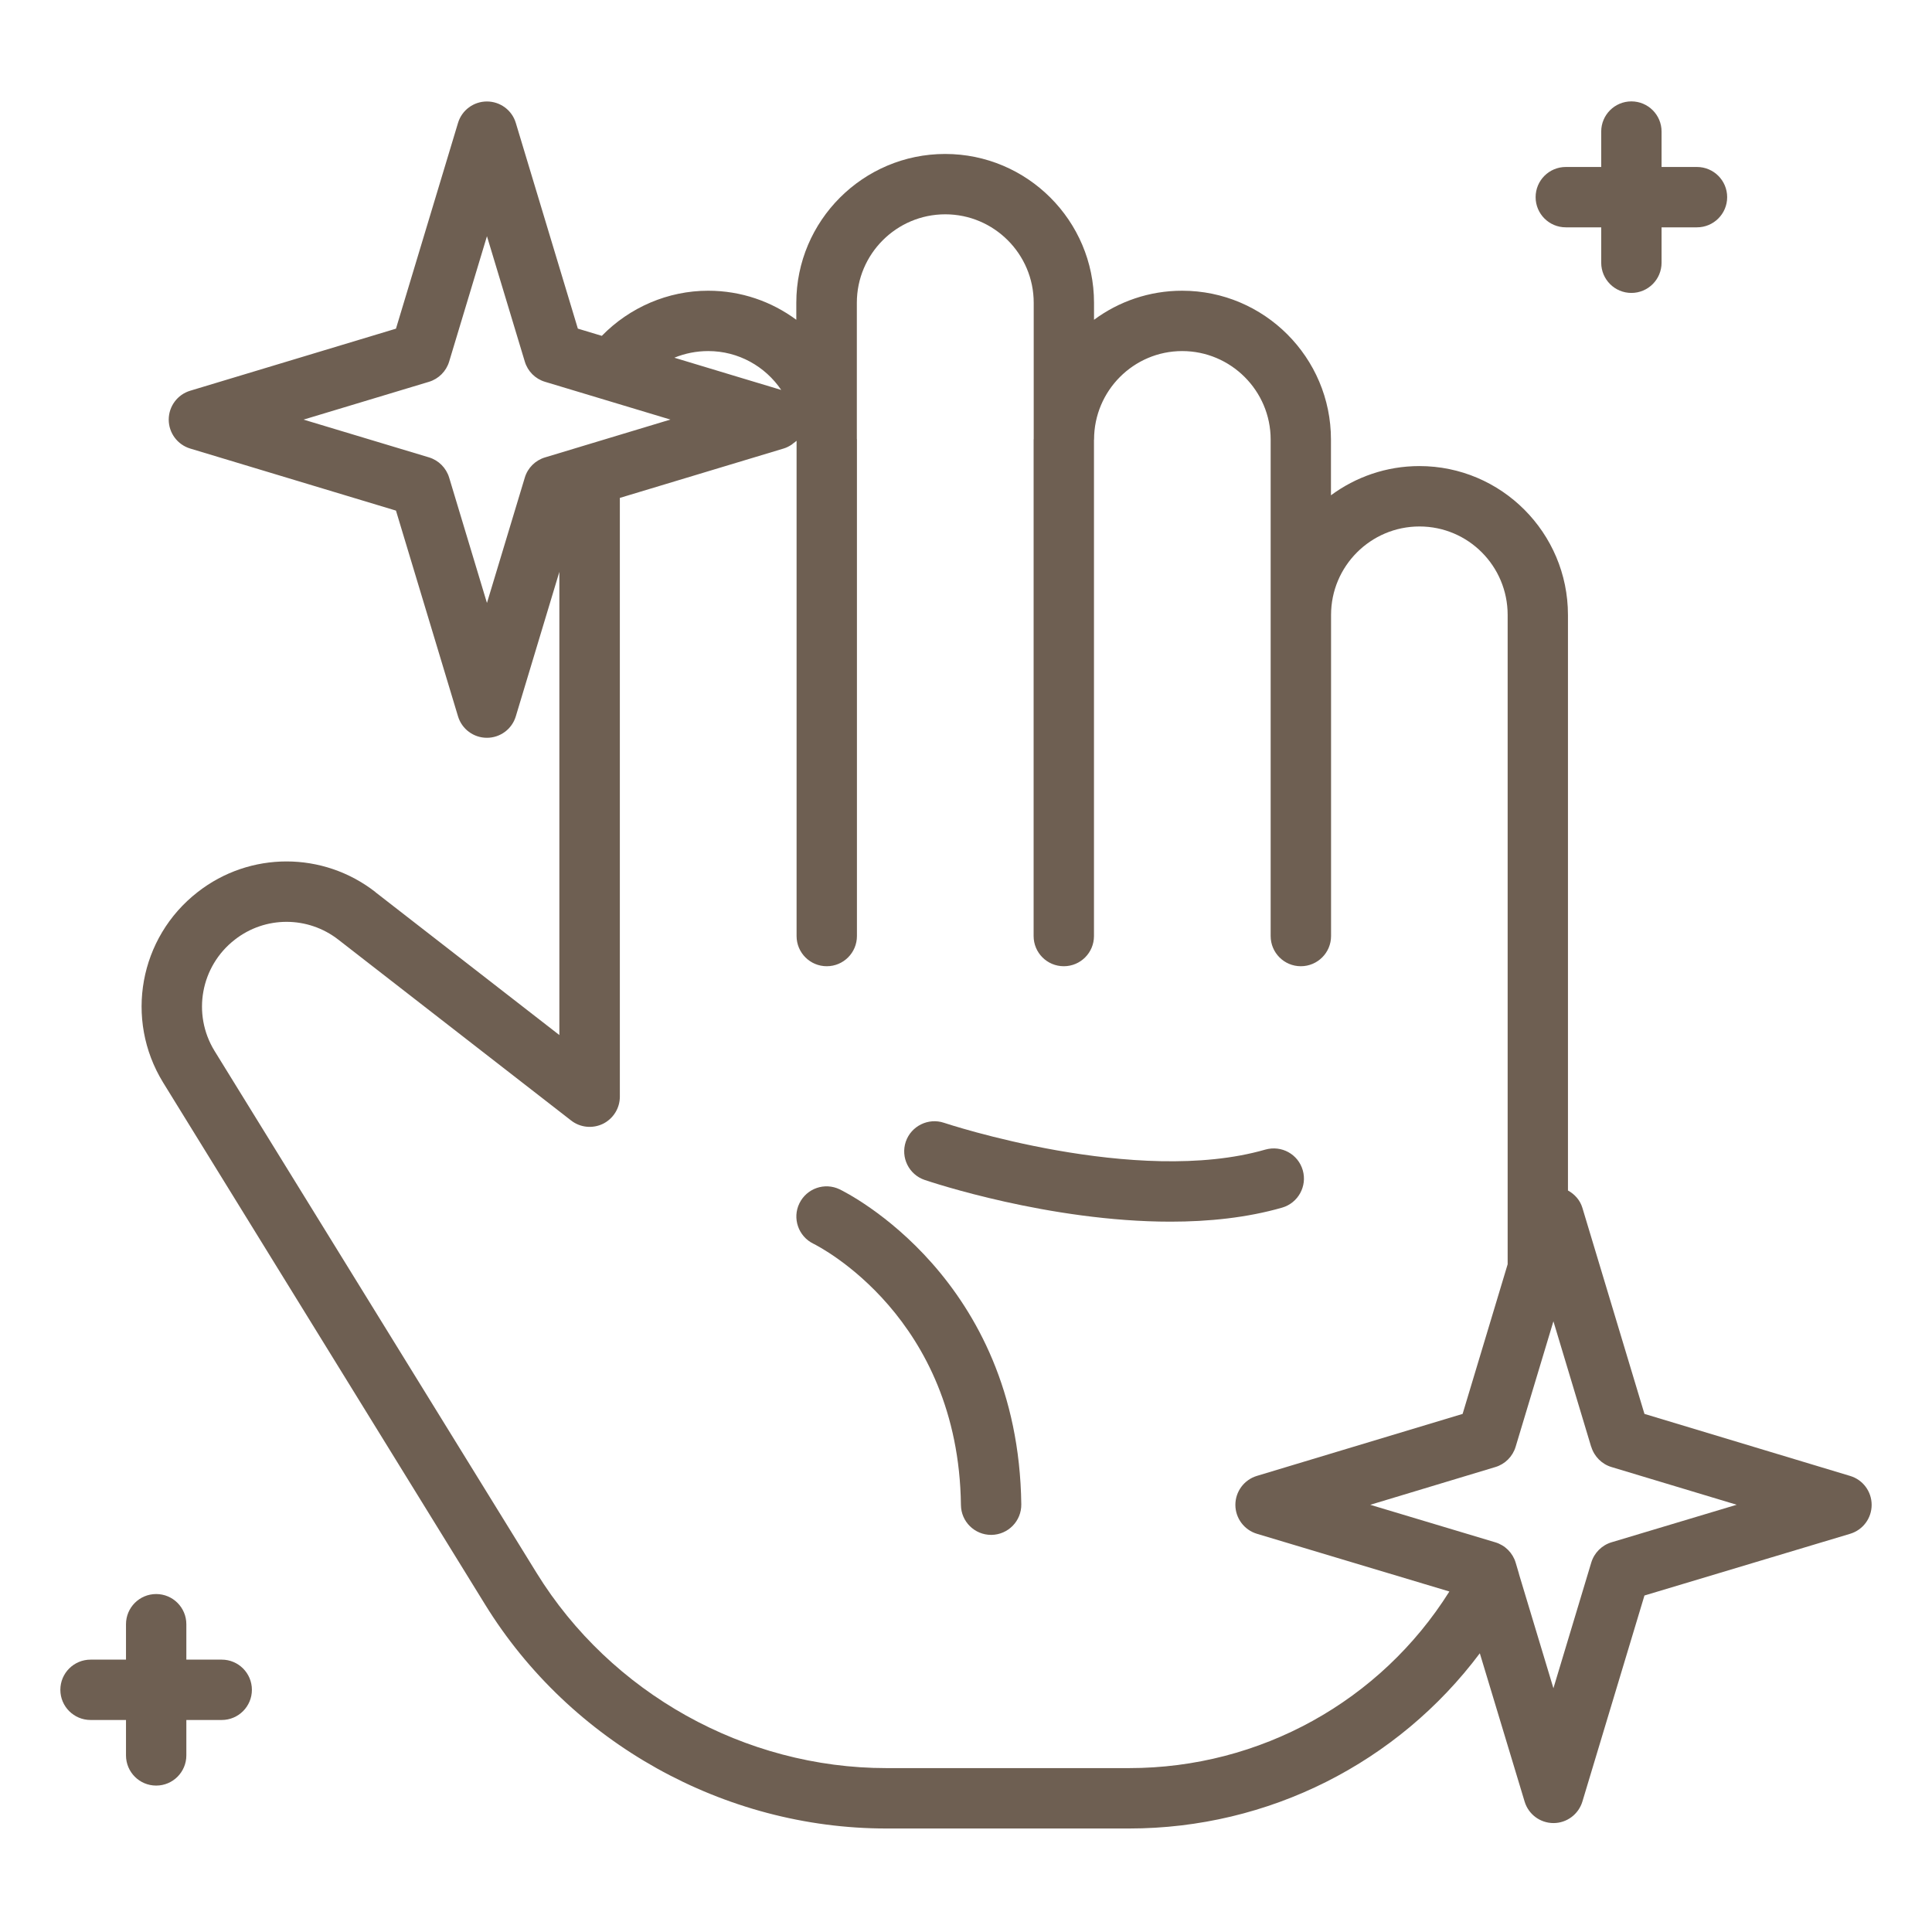 <svg width="42" height="42" viewBox="0 0 42 42" fill="none" xmlns="http://www.w3.org/2000/svg">
<path d="M8.162 19.393C7.025 18.506 5.435 18.504 4.297 19.393C3.028 20.38 2.703 22.157 3.544 23.53L10.547 34.883C12.399 37.885 15.741 39.75 19.269 39.75H24.545C27.583 39.75 30.389 38.319 32.17 35.941L33.144 39.165C33.227 39.442 33.482 39.632 33.772 39.632C34.061 39.632 34.316 39.441 34.4 39.164L35.749 34.685L40.221 33.343C40.498 33.26 40.688 33.005 40.688 32.715C40.688 32.425 40.499 32.169 40.222 32.086L35.749 30.737L34.4 26.258C34.35 26.09 34.232 25.961 34.086 25.88V13.368C34.086 11.583 32.638 10.132 30.857 10.132C30.137 10.132 29.473 10.369 28.934 10.767V9.555C28.934 7.771 27.483 6.32 25.699 6.32C24.982 6.32 24.319 6.555 23.783 6.952V6.582C23.783 4.798 22.331 3.347 20.547 3.347C18.764 3.347 17.311 4.798 17.311 6.582V6.952C16.775 6.555 16.113 6.32 15.395 6.32C14.52 6.32 13.687 6.682 13.083 7.301L12.562 7.144L11.213 2.672C11.13 2.395 10.874 2.206 10.585 2.206C10.296 2.206 10.04 2.395 9.957 2.672L8.608 7.145L4.135 8.494C3.858 8.577 3.668 8.833 3.668 9.122C3.668 9.412 3.858 9.667 4.135 9.751L8.608 11.1L9.957 15.573C10.04 15.85 10.296 16.039 10.585 16.039C10.874 16.039 11.13 15.85 11.213 15.573L12.16 12.432V22.501L8.16 19.394L8.162 19.393ZM34.593 31.453C34.657 31.663 34.822 31.829 35.032 31.892L37.754 32.712L35.033 33.528C34.822 33.592 34.657 33.757 34.593 33.968L33.77 36.701L33.027 34.238C33.023 34.225 33.02 34.21 33.016 34.196L32.95 33.973C32.887 33.76 32.721 33.593 32.508 33.529L29.788 32.713L32.509 31.892C32.719 31.829 32.884 31.664 32.948 31.453L33.77 28.724L34.591 31.453H34.593ZM20.549 4.659C21.609 4.659 22.472 5.522 22.472 6.582V9.543C22.472 9.546 22.47 9.549 22.47 9.553V20.349C22.47 20.711 22.763 21.005 23.126 21.005C23.489 21.005 23.782 20.711 23.782 20.349V9.565C23.782 9.561 23.784 9.559 23.784 9.555C23.784 8.494 24.644 7.632 25.7 7.632C26.757 7.632 27.623 8.494 27.623 9.555V20.349C27.623 20.711 27.916 21.005 28.279 21.005C28.642 21.005 28.936 20.711 28.936 20.349V13.368C28.936 12.307 29.798 11.445 30.858 11.445C31.919 11.445 32.775 12.307 32.775 13.368V27.484L31.796 30.737L27.323 32.085C27.046 32.169 26.856 32.425 26.856 32.714C26.856 33.003 27.046 33.259 27.324 33.343L31.508 34.598C30.012 36.98 27.395 38.437 24.547 38.437H19.27C16.194 38.437 13.28 36.81 11.665 34.194L4.662 22.843C4.173 22.043 4.362 21.005 5.104 20.428C5.435 20.169 5.832 20.04 6.229 20.04C6.626 20.04 7.024 20.169 7.356 20.428L12.416 24.359C12.613 24.513 12.882 24.54 13.107 24.431C13.332 24.32 13.475 24.091 13.475 23.841V10.824L17.037 9.75C17.1 9.731 17.157 9.701 17.21 9.666C17.226 9.655 17.24 9.643 17.255 9.63C17.275 9.615 17.297 9.601 17.315 9.583C17.315 9.586 17.317 9.588 17.317 9.591V20.349C17.317 20.711 17.61 21.005 17.973 21.005C18.336 21.005 18.629 20.711 18.629 20.349V9.552C18.629 9.548 18.627 9.544 18.627 9.54V6.582C18.627 5.522 19.489 4.659 20.55 4.659H20.549ZM14.661 7.776C14.89 7.682 15.139 7.632 15.397 7.632C16.055 7.632 16.637 7.967 16.983 8.477L16.116 8.216L14.662 7.777L14.661 7.776ZM11.409 10.382L10.586 13.108L9.764 10.382C9.7 10.172 9.536 10.007 9.326 9.943L6.599 9.122L9.326 8.3C9.536 8.236 9.7 8.072 9.764 7.861L10.586 5.135L11.409 7.861C11.472 8.072 11.637 8.237 11.848 8.3L14.574 9.121L12.629 9.708C12.629 9.708 12.627 9.709 12.626 9.709L11.847 9.944C11.636 10.008 11.472 10.172 11.409 10.382Z" fill="#6E5F52"/>
<path d="M17.378 26.16C17.22 26.484 17.356 26.877 17.68 27.036C17.809 27.1 20.838 28.637 20.89 32.719C20.894 33.079 21.187 33.367 21.546 33.367H21.554C21.917 33.362 22.207 33.065 22.202 32.702C22.139 27.786 18.412 25.932 18.253 25.855C17.927 25.698 17.537 25.834 17.378 26.16Z" fill="#6E5F52"/>
<path d="M20.102 25.651C20.243 25.699 22.813 26.558 25.446 26.558C26.273 26.558 27.106 26.473 27.872 26.253C28.22 26.152 28.421 25.788 28.321 25.44C28.221 25.092 27.861 24.892 27.508 24.991C24.701 25.8 20.564 24.422 20.523 24.409C20.183 24.294 19.808 24.477 19.691 24.819C19.575 25.163 19.759 25.535 20.102 25.651Z" fill="#6E5F52"/>
<path d="M34.039 4.942H34.809V5.711C34.809 6.074 35.102 6.368 35.465 6.368C35.828 6.368 36.121 6.074 36.121 5.711V4.942H36.891C37.253 4.942 37.547 4.648 37.547 4.286C37.547 3.924 37.253 3.63 36.891 3.63H36.121V2.86C36.121 2.498 35.828 2.204 35.465 2.204C35.102 2.204 34.809 2.498 34.809 2.86V3.63H34.039C33.676 3.63 33.383 3.924 33.383 4.286C33.383 4.648 33.676 4.942 34.039 4.942Z" fill="#6E5F52"/>
<path d="M1.969 37.391H2.739V38.16C2.739 38.523 3.032 38.817 3.395 38.817C3.758 38.817 4.051 38.523 4.051 38.16V37.391H4.82C5.183 37.391 5.476 37.097 5.476 36.735C5.476 36.373 5.183 36.079 4.82 36.079H4.051V35.31C4.051 34.947 3.758 34.653 3.395 34.653C3.032 34.653 2.739 34.947 2.739 35.31V36.079H1.969C1.606 36.079 1.312 36.373 1.312 36.735C1.312 37.097 1.606 37.391 1.969 37.391Z" fill="#6E5F52"/>
</svg>
